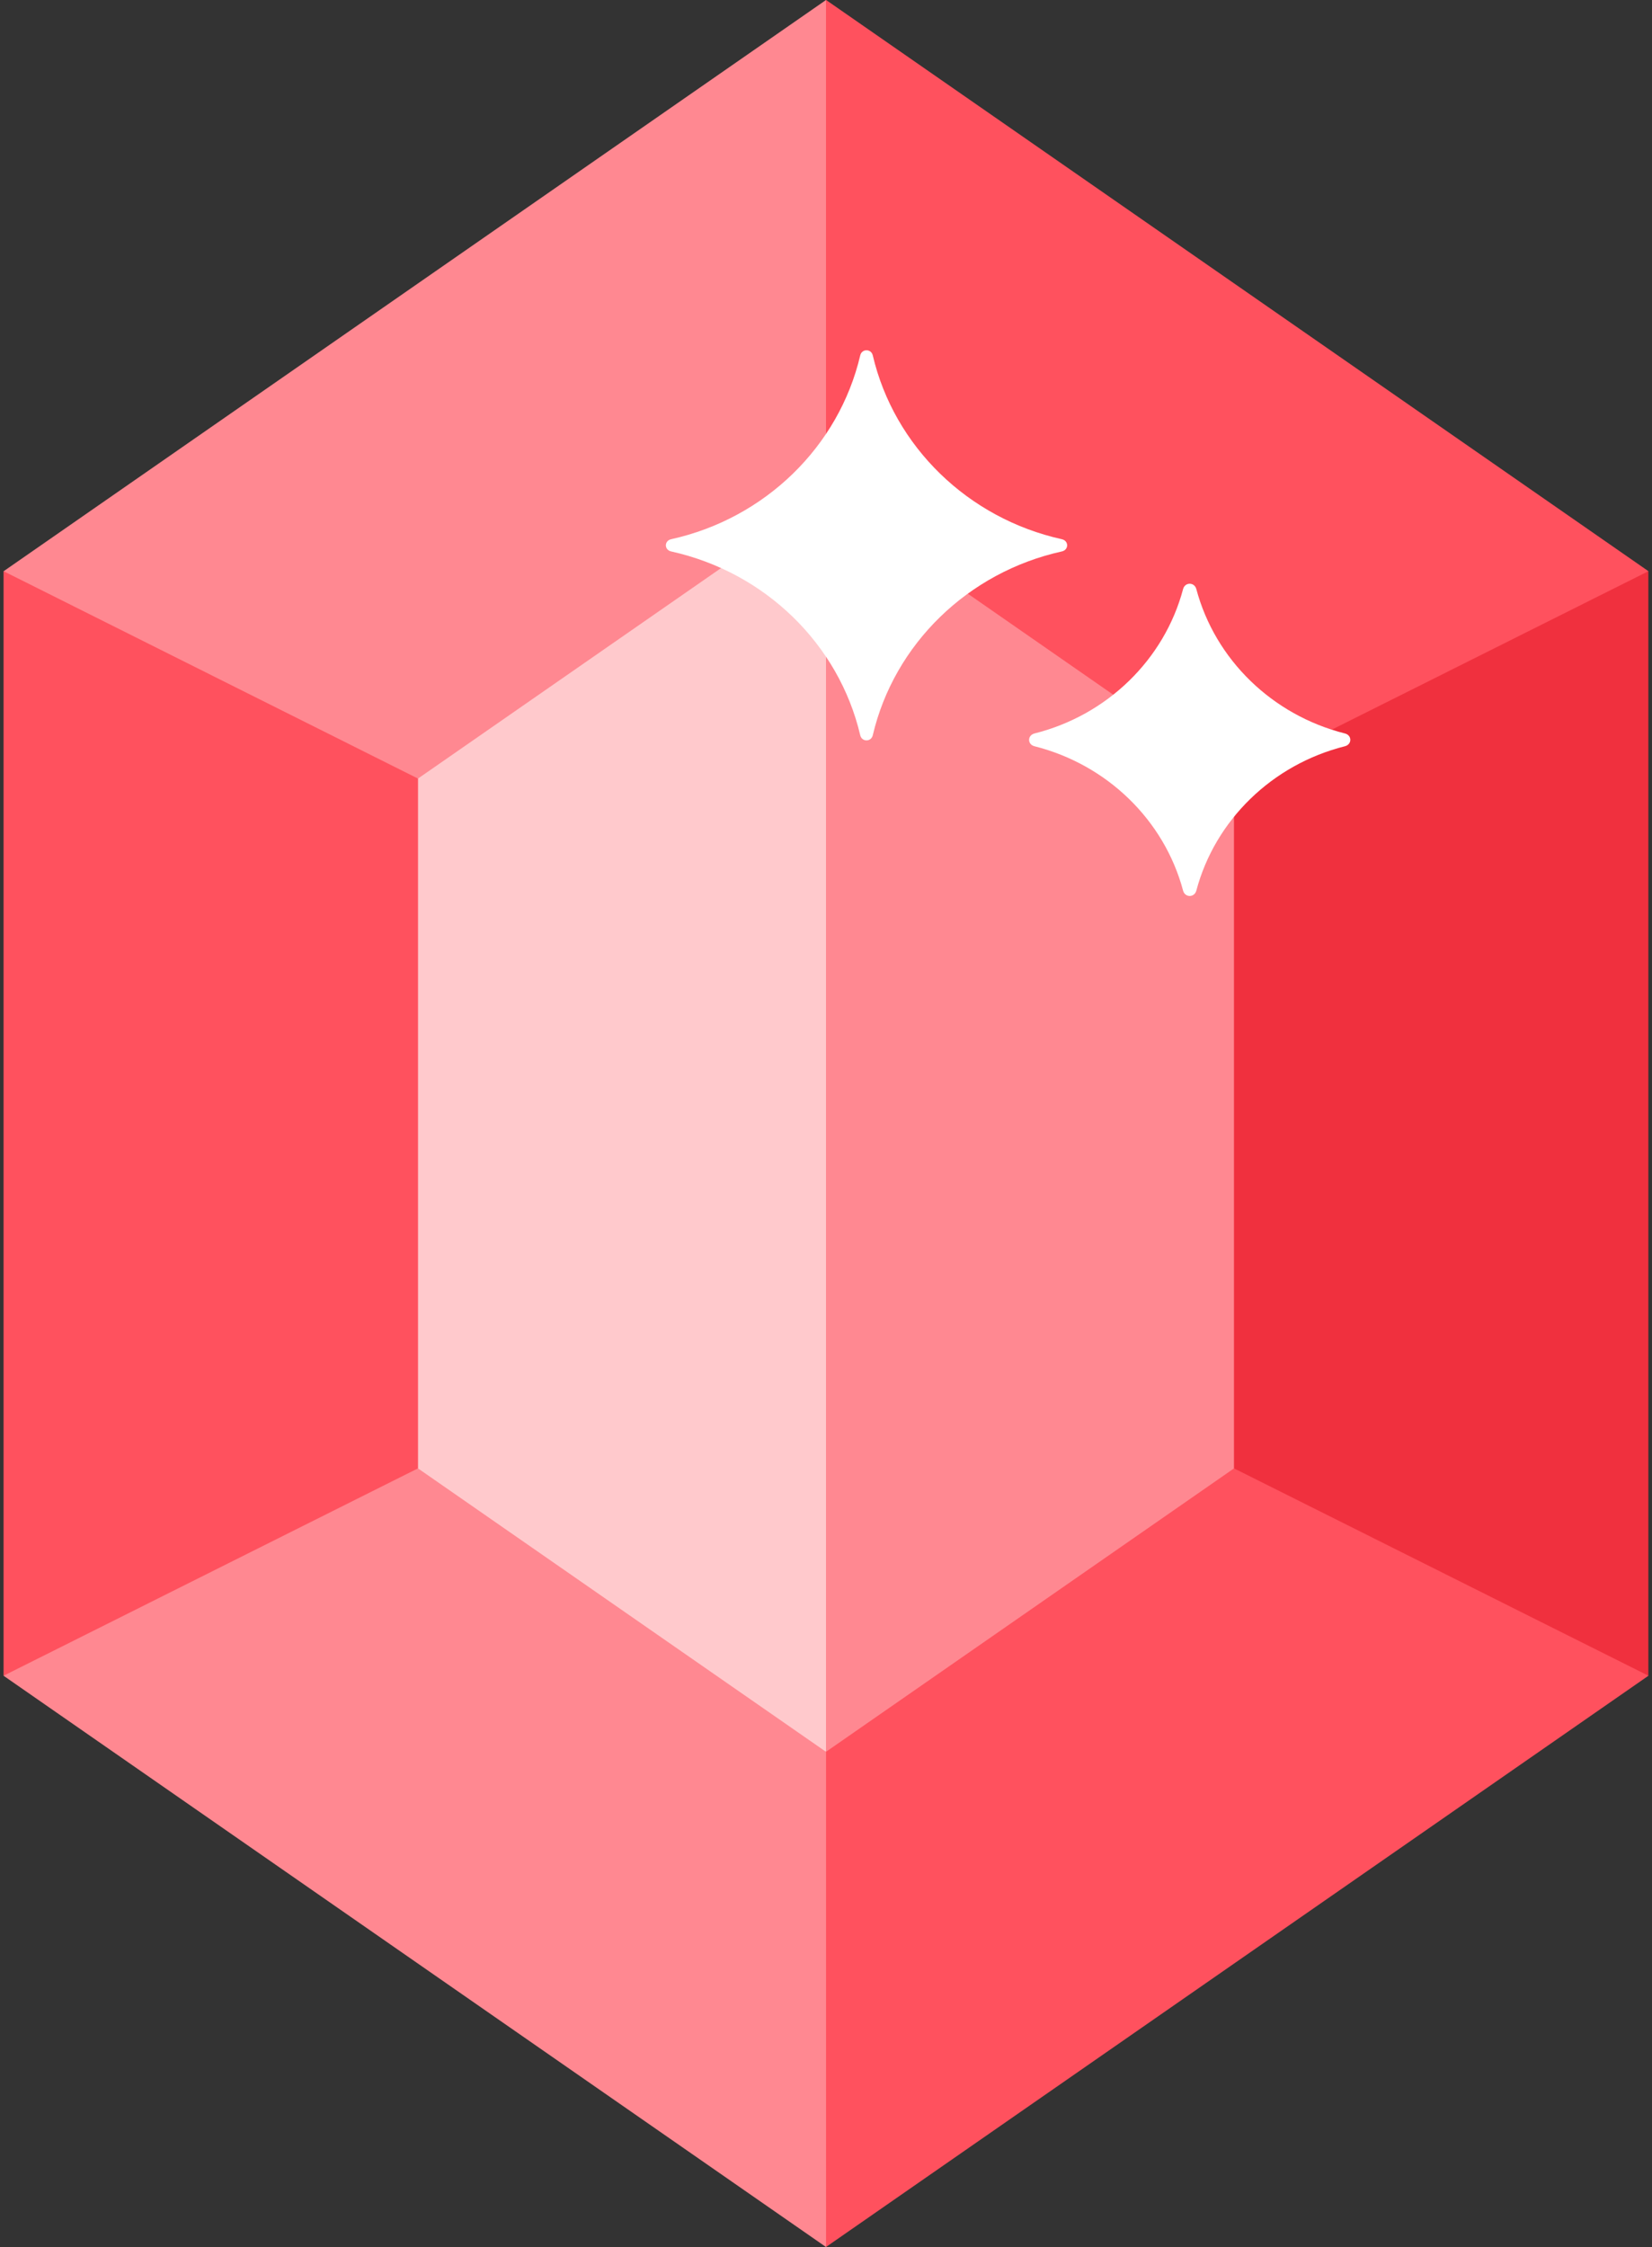 <svg height="34" viewBox="0 0 25 34" width="25" xmlns="http://www.w3.org/2000/svg"><rect x="0" y="0" width="25" height="34" fill="#333333" stroke="none"/><g fill="none" fill-rule="nonzero" transform=""><path d="m17.306 10.452v13.096l7.639 1.808v-16.713z" fill="#f0303e"/><g fill="#ff515e" transform="translate(11.066)"><path d="m7.608 11.781 6.272-3.138-12.446-8.644-1.367 8.823z"/><path d="m.067 25.177 1.367 8.823 12.446-8.644-6.272-3.138z"/></g><path d="m12.5 7.493-1.367 9.507 1.367 9.507 6.174-4.288v-10.438z" fill="#ff8891"/><path d="m4.959 10.452v13.096l7.541 2.959v-19.013z" fill="#ffc9cc"/><g fill="#ff8891"><path d="m6.326 22.219-3.485-.238-2.786 3.376 12.446 8.644v-7.493z"/><path d="m12.5 7.493v-7.493l-12.446 8.644 2.786 3.464 3.485-.327z"/></g><path d="m6.326 11.781-6.272-3.138v16.713l6.272-3.138z" fill="#ff515e"/><g fill="#fff"><path d="m16.069 8.159c-1.42-.315-2.537-1.401-2.861-2.781-.024-.104-.166-.104-.19 0-.324 1.38-1.441 2.467-2.861 2.781-.107.024-.107.161 0 .185 1.42.315 2.537 1.401 2.861 2.781.024.104.166.104.19 0 .324-1.38 1.441-2.467 2.861-2.781.107-.024.107-.161 0-.185z"/><path d="m20.352 11.098c-1.098-.277-1.963-1.117-2.248-2.185-.029-.107-.171-.107-.2 0-.284 1.068-1.149 1.909-2.248 2.185-.11.028-.11.167 0 .194 1.098.277 1.963 1.117 2.248 2.185.029.107.171.107.2 0 .284-1.068 1.149-1.909 2.248-2.185.11-.028.11-.167 0-.194z"/></g></g></svg>